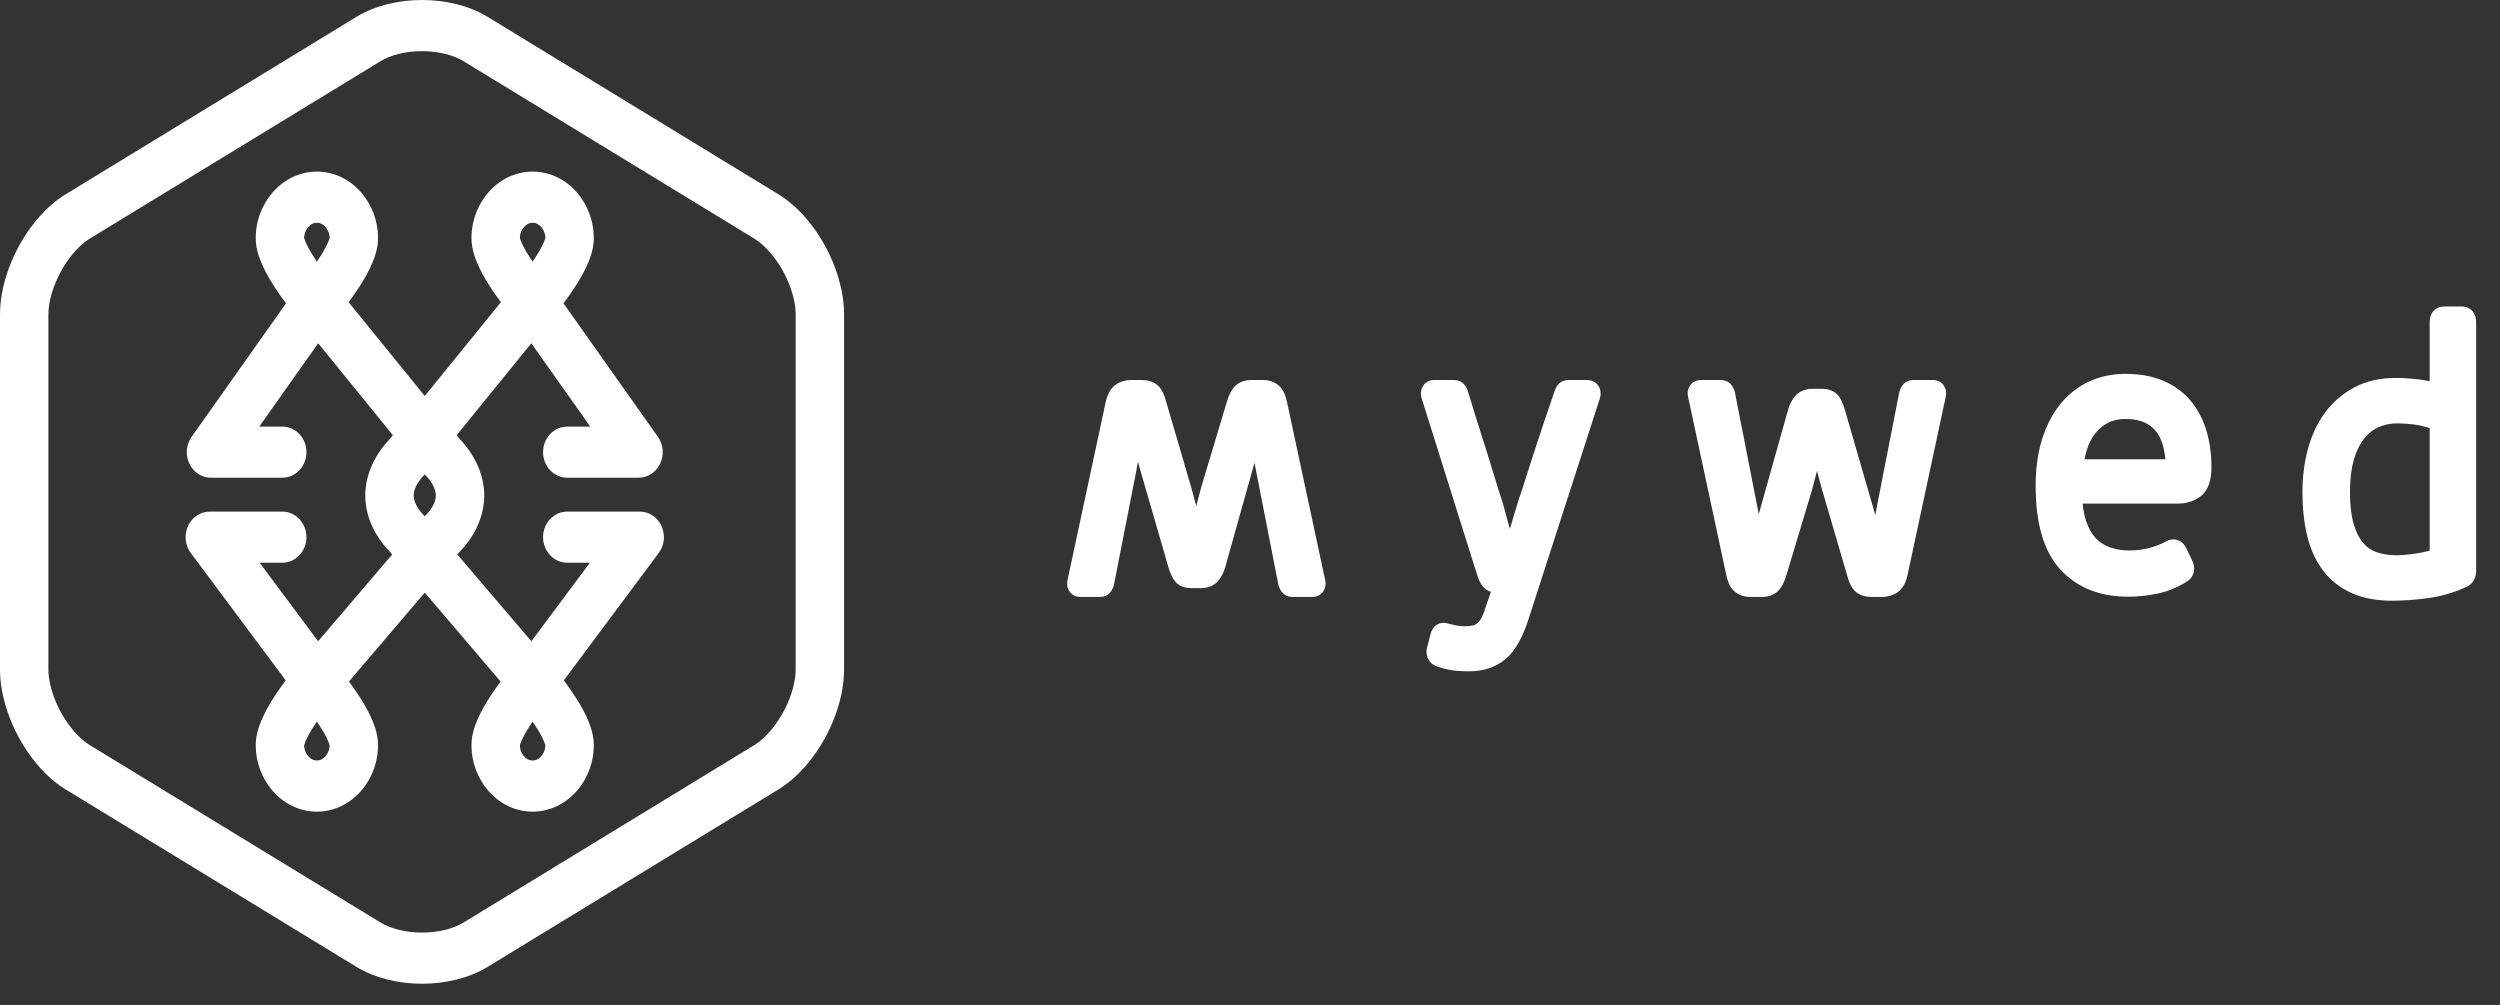 <?xml version="1.0" encoding="UTF-8"?>
<svg width="102px" height="41px" viewBox="0 0 102 41" version="1.1" xmlns="http://www.w3.org/2000/svg" xmlns:xlink="http://www.w3.org/1999/xlink">
    <rect x="0" y="0" width="102" height="41" fill="#333333" stroke="none"/>
    <!-- Generator: Sketch 39.1 (31720) - http://www.bohemiancoding.com/sketch -->
    <title>logo</title>
    <desc>Created with Sketch.</desc>
    <defs></defs>
    <g id="Symbols" stroke="none" stroke-width="1" fill="none" fill-rule="evenodd">
        <g id="logo" fill="#FFFFFF">
            <g>
                <path d="M54.063,23.649 L52.521,16.458 L52.521,16.458 C52.493,16.314 52.457,16.183 52.404,16.059 C52.348,15.934 52.273,15.809 52.147,15.708 C51.962,15.56 51.736,15.503 51.52,15.504 L51.067,15.504 C50.937,15.505 50.809,15.521 50.682,15.568 C50.556,15.614 50.43,15.696 50.336,15.814 L50.335,15.815 C50.206,15.977 50.121,16.167 50.062,16.376 L50.061,16.376 L49.013,19.867 L48.807,20.647 L48.61,19.913 L47.576,16.379 L47.576,16.379 C47.543,16.256 47.506,16.143 47.457,16.038 C47.406,15.929 47.343,15.825 47.244,15.731 C47.14,15.634 47.022,15.58 46.907,15.547 C46.792,15.516 46.676,15.505 46.555,15.504 L46.145,15.504 C45.931,15.503 45.715,15.565 45.534,15.686 C45.396,15.777 45.3,15.907 45.235,16.039 C45.171,16.169 45.131,16.308 45.101,16.458 L45.101,16.458 L43.559,23.649 L43.56,23.649 C43.548,23.696 43.539,23.747 43.539,23.811 C43.538,23.874 43.548,23.951 43.581,24.031 C43.605,24.09 43.642,24.148 43.687,24.195 C43.755,24.267 43.835,24.308 43.902,24.329 C43.97,24.351 44.028,24.355 44.079,24.356 L44.857,24.356 C44.91,24.355 44.965,24.352 45.033,24.335 C45.099,24.316 45.188,24.284 45.276,24.192 L45.277,24.191 C45.366,24.091 45.396,24.013 45.428,23.934 L45.442,23.897 L46.356,19.235 L46.429,18.837 L46.552,19.277 L47.67,23.137 L47.67,23.139 C47.726,23.325 47.793,23.491 47.883,23.639 L47.884,23.64 L47.884,23.641 C47.967,23.777 48.097,23.877 48.224,23.928 C48.352,23.98 48.479,23.996 48.606,23.997 L48.974,23.997 C49.109,23.997 49.241,23.98 49.371,23.931 C49.501,23.883 49.632,23.796 49.727,23.67 C49.841,23.521 49.928,23.349 49.981,23.166 L49.982,23.163 L51.128,19.081 L51.185,18.881 L51.238,19.161 L52.166,23.898 L52.181,23.936 C52.213,24.014 52.242,24.09 52.328,24.188 L52.331,24.191 L52.335,24.195 C52.421,24.283 52.509,24.316 52.575,24.335 C52.643,24.352 52.698,24.355 52.751,24.356 L53.543,24.356 C53.589,24.356 53.639,24.352 53.698,24.336 C53.742,24.324 53.79,24.305 53.839,24.274 C53.913,24.228 53.986,24.149 54.028,24.06 C54.071,23.971 54.084,23.882 54.083,23.811 C54.083,23.747 54.074,23.696 54.062,23.649 L54.063,23.649" id="Fill-2"></path>
                <path d="M65.143,15.654 C65.072,15.585 64.993,15.548 64.927,15.529 C64.861,15.509 64.804,15.505 64.752,15.504 L64.016,15.504 C63.957,15.505 63.895,15.509 63.819,15.531 C63.78,15.542 63.738,15.558 63.692,15.586 C63.646,15.614 63.596,15.655 63.553,15.712 L63.552,15.713 C63.49,15.796 63.46,15.867 63.431,15.941 L63.429,15.948 L63.426,15.955 C63.265,16.425 63.105,16.899 62.944,17.378 L62.944,17.378 C62.783,17.858 62.637,18.303 62.504,18.714 C62.372,19.123 62.261,19.47 62.171,19.756 L62.171,19.756 C62.126,19.896 62.09,20.01 62.062,20.095 C62.034,20.178 62.012,20.238 62.007,20.25 L62.005,20.256 L62.002,20.261 C61.985,20.307 61.971,20.354 61.949,20.424 C61.928,20.492 61.902,20.579 61.871,20.685 L61.871,20.684 C61.81,20.892 61.74,21.128 61.66,21.39 L61.66,21.39 C61.641,21.454 61.621,21.519 61.602,21.583 C61.533,21.336 61.469,21.102 61.412,20.885 L61.41,20.876 L61.412,20.885 C61.381,20.765 61.354,20.665 61.33,20.582 C61.306,20.498 61.286,20.433 61.266,20.376 L61.267,20.379 C61.196,20.171 61.098,19.861 60.976,19.456 L60.976,19.456 C60.853,19.044 60.72,18.616 60.578,18.17 C60.436,17.727 60.303,17.302 60.175,16.895 C60.048,16.487 59.952,16.174 59.887,15.958 L59.882,15.941 L59.875,15.924 C59.843,15.846 59.814,15.77 59.728,15.672 L59.725,15.669 L59.722,15.665 C59.621,15.565 59.532,15.54 59.467,15.523 C59.399,15.507 59.345,15.505 59.291,15.504 L58.513,15.504 C58.468,15.505 58.417,15.509 58.358,15.524 C58.314,15.536 58.266,15.555 58.217,15.586 C58.143,15.632 58.07,15.711 58.028,15.8 C57.985,15.889 57.973,15.978 57.973,16.049 C57.973,16.127 57.986,16.188 58.001,16.242 L58.003,16.248 L60.268,23.46 L60.268,23.46 C60.309,23.589 60.354,23.703 60.42,23.813 C60.486,23.919 60.575,24.033 60.729,24.107 C60.762,24.123 60.798,24.13 60.832,24.141 L60.594,24.828 L60.592,24.837 C60.534,25.028 60.471,25.169 60.418,25.253 C60.355,25.352 60.296,25.414 60.25,25.449 C60.201,25.485 60.152,25.508 60.087,25.522 C59.996,25.54 59.886,25.551 59.758,25.551 C59.663,25.551 59.577,25.544 59.501,25.533 C59.428,25.522 59.285,25.492 59.094,25.444 L59.094,25.444 C59.036,25.426 58.974,25.412 58.897,25.411 C58.85,25.411 58.798,25.417 58.742,25.434 C58.675,25.454 58.614,25.489 58.567,25.529 C58.496,25.589 58.455,25.654 58.426,25.71 C58.397,25.767 58.38,25.818 58.367,25.867 L58.366,25.87 L58.224,26.425 C58.211,26.477 58.201,26.536 58.201,26.6 C58.201,26.674 58.215,26.757 58.245,26.833 C58.291,26.948 58.371,27.039 58.448,27.096 C58.522,27.151 58.595,27.181 58.665,27.204 L58.665,27.204 C58.667,27.205 58.67,27.206 58.673,27.207 C58.674,27.207 58.676,27.208 58.678,27.208 L58.678,27.208 C58.934,27.293 59.176,27.349 59.409,27.367 C59.609,27.382 59.781,27.39 59.928,27.39 C60.214,27.39 60.484,27.353 60.735,27.271 C60.986,27.19 61.218,27.064 61.419,26.896 C61.629,26.72 61.805,26.492 61.959,26.221 C62.112,25.949 62.244,25.634 62.36,25.272 L65.276,16.25 L65.279,16.241 C65.293,16.189 65.305,16.128 65.306,16.053 C65.306,15.985 65.294,15.903 65.258,15.82 C65.231,15.758 65.19,15.7 65.143,15.654" id="Fill-6"></path>
                <path d="M79.36,15.829 C79.336,15.77 79.299,15.712 79.254,15.665 C79.186,15.593 79.106,15.552 79.039,15.531 C78.971,15.509 78.913,15.505 78.862,15.504 L78.084,15.504 C78.031,15.505 77.976,15.508 77.908,15.525 C77.842,15.544 77.754,15.576 77.665,15.668 L77.664,15.669 C77.575,15.769 77.545,15.847 77.513,15.926 L77.499,15.963 L76.585,20.625 L76.512,21.023 L76.389,20.583 L75.271,16.723 L75.271,16.721 C75.215,16.535 75.149,16.369 75.058,16.221 L75.057,16.219 C74.974,16.083 74.845,15.983 74.718,15.932 C74.589,15.88 74.462,15.864 74.335,15.863 L73.967,15.863 C73.832,15.863 73.701,15.88 73.57,15.929 C73.44,15.977 73.309,16.064 73.214,16.19 C73.1,16.338 73.013,16.511 72.96,16.694 L72.96,16.696 L71.813,20.779 L71.814,20.778 L71.757,20.979 L71.703,20.699 L70.775,15.962 L70.76,15.924 C70.728,15.846 70.699,15.77 70.613,15.672 L70.61,15.669 L70.607,15.665 C70.52,15.577 70.432,15.544 70.366,15.525 C70.298,15.508 70.243,15.505 70.191,15.504 L69.398,15.504 C69.352,15.504 69.302,15.508 69.243,15.524 C69.199,15.536 69.151,15.555 69.102,15.586 C69.028,15.632 68.955,15.711 68.913,15.8 C68.87,15.889 68.857,15.978 68.857,16.049 C68.858,16.113 68.867,16.164 68.879,16.211 L68.878,16.211 L70.42,23.402 L70.42,23.402 C70.448,23.546 70.484,23.677 70.537,23.801 C70.593,23.926 70.668,24.051 70.794,24.152 C70.979,24.299 71.205,24.357 71.421,24.356 L71.874,24.356 C72.004,24.355 72.132,24.339 72.259,24.292 C72.385,24.246 72.511,24.164 72.606,24.046 L72.607,24.044 L72.606,24.045 C72.735,23.883 72.82,23.693 72.879,23.484 L72.88,23.484 L73.929,19.993 L74.134,19.213 L74.331,19.947 L75.365,23.481 L75.366,23.481 C75.398,23.604 75.435,23.717 75.484,23.822 C75.535,23.931 75.598,24.035 75.697,24.129 C75.801,24.226 75.92,24.281 76.034,24.313 C76.149,24.344 76.265,24.355 76.386,24.356 L76.797,24.356 C77.01,24.357 77.226,24.295 77.407,24.174 C77.545,24.083 77.641,23.953 77.706,23.821 C77.77,23.691 77.81,23.552 77.84,23.402 L77.84,23.402 L79.382,16.211 L79.381,16.211 C79.393,16.164 79.402,16.113 79.402,16.049 C79.402,15.986 79.392,15.909 79.36,15.829" id="Fill-11"></path>
                <path d="M86.705,17.094 C87.066,17.094 87.341,17.157 87.54,17.258 C87.758,17.37 87.909,17.505 88.019,17.67 C88.14,17.852 88.229,18.065 88.285,18.323 C88.314,18.457 88.335,18.596 88.35,18.738 L85.05,18.738 C85.075,18.599 85.107,18.466 85.148,18.339 C85.232,18.077 85.346,17.86 85.49,17.677 L85.491,17.676 C85.631,17.497 85.799,17.357 86.007,17.249 C86.202,17.149 86.429,17.094 86.705,17.094 L86.705,17.094 Z M90.023,17.576 C89.885,17.113 89.668,16.699 89.377,16.35 C89.08,15.995 88.7,15.721 88.259,15.534 C87.808,15.342 87.291,15.254 86.712,15.254 C86.189,15.254 85.695,15.355 85.246,15.561 C84.795,15.767 84.4,16.075 84.073,16.472 C83.742,16.873 83.492,17.361 83.317,17.922 C83.139,18.492 83.055,19.131 83.055,19.837 C83.055,20.578 83.132,21.233 83.296,21.803 C83.461,22.373 83.716,22.861 84.069,23.243 C84.41,23.612 84.82,23.892 85.284,24.075 C85.749,24.258 86.264,24.345 86.825,24.345 C87.212,24.345 87.607,24.303 88.009,24.223 C88.43,24.138 88.828,23.976 89.196,23.742 C89.269,23.702 89.347,23.645 89.411,23.554 C89.484,23.454 89.524,23.316 89.522,23.199 C89.521,23.07 89.487,22.967 89.447,22.882 L89.446,22.879 L89.19,22.35 L89.191,22.353 C89.153,22.271 89.092,22.182 88.997,22.112 C88.904,22.042 88.781,22.006 88.678,22.008 C88.552,22.009 88.454,22.047 88.372,22.089 L88.365,22.093 L88.358,22.097 C88.19,22.193 87.97,22.282 87.699,22.354 C87.435,22.425 87.167,22.46 86.889,22.46 C86.599,22.46 86.335,22.417 86.093,22.334 C85.866,22.255 85.678,22.134 85.512,21.961 C85.353,21.794 85.216,21.565 85.11,21.253 L85.11,21.253 C85.044,21.058 84.998,20.82 84.973,20.547 L88.848,20.547 C89.18,20.549 89.501,20.459 89.765,20.264 C89.946,20.133 90.067,19.937 90.134,19.732 C90.202,19.526 90.227,19.304 90.227,19.059 C90.227,18.531 90.161,18.035 90.023,17.576 L90.023,17.576 L90.023,17.576 Z" id="Fill-14"></path>
                <path d="M98.159,22.634 C98.013,22.648 97.887,22.655 97.78,22.655 C97.47,22.655 97.199,22.611 96.96,22.528 C96.742,22.451 96.567,22.331 96.412,22.149 C96.26,21.97 96.129,21.719 96.029,21.377 C95.933,21.048 95.878,20.612 95.878,20.076 C95.878,19.552 95.934,19.112 96.036,18.759 L96.036,18.759 C96.141,18.396 96.282,18.115 96.45,17.902 C96.624,17.683 96.814,17.533 97.038,17.431 C97.267,17.328 97.524,17.274 97.823,17.273 C98.018,17.273 98.25,17.289 98.515,17.322 C98.684,17.344 98.892,17.391 99.131,17.465 L99.131,22.463 C99.102,22.471 99.075,22.48 99.044,22.488 C98.901,22.525 98.756,22.554 98.609,22.577 C98.456,22.601 98.306,22.62 98.159,22.634 L98.159,22.634 Z M101.001,12.931 C100.978,12.849 100.934,12.742 100.833,12.65 L100.832,12.649 L100.832,12.649 C100.754,12.579 100.673,12.546 100.604,12.527 C100.534,12.509 100.473,12.504 100.414,12.504 L99.758,12.504 C99.698,12.504 99.637,12.508 99.567,12.525 C99.498,12.542 99.414,12.572 99.326,12.649 L99.325,12.65 C99.224,12.742 99.18,12.85 99.158,12.932 C99.136,13.016 99.132,13.086 99.131,13.155 L99.131,15.555 C98.966,15.519 98.802,15.492 98.639,15.474 C98.311,15.437 98.017,15.419 97.752,15.419 C97.115,15.419 96.539,15.544 96.042,15.813 C95.565,16.07 95.159,16.423 94.842,16.861 C94.528,17.294 94.298,17.797 94.153,18.356 C94.01,18.905 93.94,19.48 93.94,20.076 C93.94,20.725 94.001,21.315 94.13,21.848 C94.259,22.389 94.473,22.868 94.774,23.268 C95.078,23.673 95.477,23.986 95.945,24.196 C96.422,24.411 96.972,24.509 97.59,24.509 C98.034,24.509 98.514,24.475 99.031,24.409 C99.573,24.339 100.102,24.186 100.614,23.953 L100.615,23.953 C100.616,23.953 100.617,23.952 100.618,23.952 C100.62,23.951 100.623,23.95 100.626,23.948 L100.626,23.948 C100.738,23.899 100.855,23.806 100.927,23.681 C101.002,23.553 101.028,23.412 101.027,23.29 L101.027,13.155 C101.027,13.086 101.022,13.015 101.001,12.931 L101.001,12.931 Z" id="Fill-15"></path>
                <path d="M32.464,27.304 C32.465,27.547 32.422,27.839 32.334,28.142 C32.204,28.598 31.974,29.08 31.69,29.486 C31.408,29.894 31.072,30.222 30.771,30.403 L18.912,37.639 C18.713,37.761 18.453,37.867 18.16,37.939 C17.868,38.011 17.544,38.049 17.219,38.049 C16.895,38.049 16.571,38.011 16.278,37.939 C15.986,37.867 15.726,37.761 15.526,37.639 L3.667,30.403 C3.467,30.281 3.25,30.097 3.045,29.865 C2.737,29.518 2.457,29.066 2.266,28.603 C2.073,28.141 1.972,27.669 1.974,27.304 L1.974,12.832 C1.974,12.588 2.017,12.297 2.104,11.994 C2.234,11.538 2.465,11.056 2.748,10.65 C3.03,10.242 3.367,9.914 3.667,9.733 L15.526,2.497 C15.726,2.375 15.986,2.269 16.278,2.197 C16.571,2.125 16.895,2.086 17.219,2.087 C17.544,2.086 17.868,2.125 18.16,2.197 C18.453,2.269 18.713,2.375 18.912,2.497 L30.771,9.733 C30.971,9.854 31.188,10.039 31.393,10.271 C31.702,10.618 31.982,11.07 32.172,11.533 C32.365,11.995 32.466,12.467 32.464,12.832 L32.464,27.304 L32.464,27.304 Z M34.223,11.388 C34.02,10.684 33.695,10.01 33.28,9.413 C32.864,8.818 32.36,8.295 31.758,7.926 L19.899,0.69 C19.497,0.445 19.06,0.277 18.608,0.165 C18.156,0.054 17.688,0 17.219,0 C16.751,0 16.283,0.054 15.83,0.165 C15.378,0.277 14.941,0.445 14.539,0.69 L2.68,7.926 C2.278,8.172 1.922,8.487 1.604,8.845 C1.129,9.383 0.739,10.018 0.458,10.696 C0.178,11.374 0.002,12.097 0,12.832 L0,27.304 C0,27.794 0.08,28.278 0.215,28.748 C0.418,29.452 0.743,30.126 1.158,30.723 C1.574,31.318 2.079,31.841 2.68,32.21 L14.539,39.446 C14.941,39.69 15.378,39.859 15.83,39.971 C16.283,40.082 16.751,40.136 17.219,40.136 C17.688,40.136 18.156,40.082 18.608,39.971 C19.06,39.859 19.497,39.69 19.899,39.446 L31.758,32.21 C32.16,31.964 32.517,31.649 32.834,31.291 C33.31,30.753 33.699,30.118 33.981,29.44 C34.261,28.762 34.437,28.039 34.438,27.304 L34.438,12.832 C34.438,12.342 34.358,11.857 34.223,11.388 L34.223,11.388 Z" id="Fill-25"></path>
                <path d="M21.918,30.986 C21.86,31.014 21.803,31.029 21.731,31.029 C21.659,31.029 21.602,31.014 21.545,30.986 C21.459,30.944 21.372,30.864 21.307,30.754 C21.245,30.649 21.212,30.525 21.211,30.417 C21.215,30.396 21.227,30.353 21.249,30.297 C21.299,30.162 21.402,29.96 21.528,29.754 C21.592,29.65 21.661,29.544 21.732,29.44 C21.889,29.671 22.037,29.914 22.133,30.113 C22.185,30.218 22.221,30.309 22.239,30.368 C22.246,30.392 22.25,30.408 22.252,30.418 C22.251,30.563 22.186,30.738 22.084,30.854 C22.032,30.914 21.975,30.958 21.918,30.986 L21.918,30.986 Z M17.32,21.053 C17.295,21.024 17.271,21 17.244,20.974 L17.245,20.974 L17.241,20.97 C17.218,20.949 17.106,20.826 17.019,20.673 C16.976,20.597 16.938,20.515 16.914,20.436 C16.889,20.357 16.877,20.283 16.877,20.212 C16.877,20.135 16.893,20.05 16.926,19.956 C16.974,19.817 17.067,19.666 17.147,19.563 C17.187,19.511 17.222,19.47 17.244,19.447 L17.266,19.425 L17.267,19.424 L17.267,19.424 C17.287,19.404 17.309,19.38 17.33,19.357 C17.351,19.38 17.373,19.404 17.394,19.424 L17.393,19.424 L17.413,19.444 C17.459,19.492 17.57,19.624 17.653,19.776 C17.694,19.852 17.729,19.932 17.751,20.006 C17.773,20.081 17.783,20.149 17.783,20.212 C17.783,20.293 17.768,20.378 17.736,20.469 C17.689,20.605 17.602,20.748 17.526,20.846 C17.489,20.895 17.455,20.932 17.435,20.954 L17.416,20.973 L17.417,20.974 C17.39,20.999 17.365,21.024 17.34,21.053 L17.33,21.065 L17.32,21.053 L17.32,21.053 Z M17.417,20.973 L17.417,20.973 L17.417,20.973 L17.417,20.973 L17.417,20.973 Z M13.116,30.986 C13.058,31.014 13.001,31.029 12.929,31.029 C12.857,31.029 12.8,31.014 12.742,30.986 C12.657,30.944 12.569,30.864 12.505,30.754 C12.443,30.649 12.41,30.525 12.408,30.417 C12.413,30.396 12.425,30.353 12.446,30.297 C12.497,30.162 12.6,29.96 12.726,29.754 C12.789,29.65 12.859,29.544 12.93,29.44 C13.086,29.671 13.235,29.914 13.332,30.113 C13.383,30.218 13.419,30.309 13.437,30.368 C13.444,30.392 13.448,30.408 13.45,30.418 C13.449,30.563 13.384,30.738 13.282,30.854 C13.23,30.914 13.173,30.958 13.116,30.986 L13.116,30.986 Z M12.742,9.132 C12.8,9.104 12.857,9.089 12.929,9.088 C13.001,9.089 13.058,9.104 13.116,9.132 C13.201,9.173 13.289,9.254 13.353,9.363 C13.415,9.468 13.448,9.593 13.45,9.701 C13.445,9.721 13.434,9.765 13.412,9.82 C13.361,9.956 13.258,10.157 13.132,10.363 C13.069,10.468 12.999,10.573 12.929,10.677 C12.772,10.447 12.623,10.203 12.527,10.004 C12.475,9.9 12.439,9.808 12.422,9.749 C12.414,9.726 12.41,9.709 12.408,9.699 C12.409,9.555 12.474,9.379 12.576,9.264 C12.628,9.204 12.685,9.16 12.742,9.132 L12.742,9.132 Z M21.545,9.132 C21.602,9.104 21.659,9.089 21.731,9.088 C21.803,9.089 21.86,9.104 21.918,9.132 C22.003,9.173 22.091,9.254 22.155,9.363 C22.217,9.468 22.25,9.593 22.252,9.701 C22.247,9.721 22.235,9.765 22.214,9.82 C22.163,9.956 22.06,10.157 21.934,10.363 C21.871,10.468 21.801,10.573 21.731,10.677 C21.574,10.447 21.425,10.203 21.329,10.004 C21.278,9.9 21.241,9.808 21.224,9.749 C21.216,9.726 21.212,9.709 21.21,9.699 C21.211,9.555 21.276,9.379 21.378,9.264 C21.43,9.204 21.487,9.16 21.545,9.132 L21.545,9.132 Z M26.101,20.873 L23.145,20.873 C22.599,20.873 22.157,21.34 22.157,21.916 C22.157,22.492 22.599,22.959 23.145,22.959 L24.067,22.959 L21.68,26.163 L18.659,22.623 L18.778,22.483 C18.87,22.392 19.05,22.198 19.24,21.902 C19.362,21.711 19.488,21.476 19.587,21.194 C19.686,20.912 19.758,20.58 19.758,20.212 C19.757,19.84 19.683,19.505 19.582,19.222 C19.429,18.795 19.219,18.476 19.048,18.25 C18.931,18.098 18.834,17.993 18.771,17.929 L18.631,17.757 L21.678,14.005 L24.082,17.405 L23.145,17.405 C22.599,17.405 22.157,17.872 22.157,18.448 C22.157,19.024 22.599,19.491 23.145,19.491 L26.052,19.491 C26.427,19.491 26.767,19.27 26.935,18.915 C27.103,18.562 27.067,18.141 26.843,17.824 L22.991,12.376 C23.084,12.252 23.183,12.116 23.283,11.971 C23.49,11.67 23.703,11.335 23.88,10.976 C23.969,10.795 24.049,10.609 24.113,10.405 C24.176,10.201 24.226,9.979 24.227,9.712 C24.225,9.011 23.974,8.361 23.543,7.858 C23.327,7.607 23.061,7.393 22.753,7.241 C22.446,7.089 22.096,7.002 21.731,7.002 C21.366,7.002 21.016,7.089 20.709,7.241 C20.247,7.47 19.882,7.835 19.631,8.261 C19.38,8.689 19.236,9.186 19.235,9.712 C19.236,9.979 19.287,10.201 19.349,10.405 C19.462,10.76 19.621,11.071 19.794,11.37 C20.002,11.726 20.232,12.054 20.437,12.329 L17.33,16.155 L14.223,12.329 C14.306,12.217 14.393,12.098 14.481,11.971 C14.688,11.67 14.901,11.335 15.078,10.976 C15.167,10.795 15.247,10.609 15.311,10.405 C15.374,10.201 15.424,9.979 15.425,9.712 C15.423,9.011 15.172,8.361 14.741,7.858 C14.524,7.607 14.259,7.393 13.951,7.241 C13.644,7.089 13.294,7.002 12.929,7.002 C12.564,7.002 12.214,7.089 11.907,7.241 C11.445,7.47 11.08,7.835 10.829,8.261 C10.578,8.689 10.433,9.186 10.433,9.712 C10.434,9.979 10.485,10.201 10.547,10.405 C10.66,10.76 10.819,11.071 10.992,11.37 C11.213,11.747 11.456,12.092 11.67,12.376 L7.817,17.824 C7.593,18.141 7.558,18.562 7.725,18.915 C7.893,19.27 8.234,19.491 8.608,19.491 L11.516,19.491 C12.061,19.491 12.503,19.024 12.503,18.448 C12.503,17.872 12.061,17.405 11.516,17.405 L10.578,17.405 L12.982,14.005 L16.029,17.757 L15.892,17.926 C15.798,18.022 15.619,18.217 15.432,18.507 C15.308,18.701 15.18,18.937 15.078,19.222 C14.977,19.505 14.903,19.84 14.903,20.212 C14.903,20.58 14.974,20.912 15.073,21.194 C15.223,21.617 15.429,21.934 15.598,22.157 C15.718,22.313 15.819,22.42 15.881,22.482 L16.001,22.623 L12.98,26.163 L10.593,22.959 L11.516,22.959 C12.061,22.959 12.503,22.492 12.503,21.916 C12.503,21.34 12.061,20.873 11.516,20.873 L8.559,20.873 C8.181,20.873 7.836,21.101 7.671,21.46 C7.506,21.82 7.55,22.248 7.783,22.561 L11.657,27.759 C11.568,27.879 11.473,28.008 11.377,28.147 C11.17,28.447 10.957,28.783 10.78,29.142 C10.691,29.322 10.611,29.509 10.547,29.713 C10.485,29.917 10.434,30.138 10.433,30.406 C10.435,31.106 10.686,31.757 11.117,32.26 C11.334,32.51 11.599,32.724 11.907,32.876 C12.214,33.028 12.564,33.116 12.929,33.116 C13.294,33.116 13.644,33.028 13.951,32.876 C14.413,32.647 14.778,32.283 15.029,31.856 C15.28,31.428 15.424,30.931 15.425,30.406 C15.424,30.139 15.374,29.917 15.311,29.712 C15.199,29.357 15.039,29.046 14.866,28.747 C14.663,28.399 14.438,28.077 14.237,27.806 L17.33,24.18 L20.424,27.806 C20.345,27.913 20.263,28.026 20.179,28.147 C19.972,28.447 19.759,28.783 19.582,29.142 C19.493,29.322 19.413,29.509 19.349,29.713 C19.287,29.917 19.236,30.138 19.235,30.406 C19.237,31.106 19.489,31.757 19.919,32.26 C20.136,32.51 20.401,32.724 20.709,32.876 C21.016,33.028 21.366,33.116 21.731,33.116 C22.096,33.116 22.446,33.028 22.753,32.876 C23.216,32.647 23.58,32.283 23.831,31.856 C24.083,31.428 24.227,30.931 24.227,30.406 C24.226,30.139 24.176,29.917 24.113,29.712 C24.001,29.357 23.841,29.046 23.668,28.747 C23.452,28.378 23.214,28.04 23.004,27.759 L26.877,22.561 C27.111,22.248 27.154,21.82 26.989,21.46 C26.825,21.101 26.479,20.873 26.101,20.873 L26.101,20.873 Z" id="Fill-26"></path>
            </g>
        </g>
    </g>
</svg>